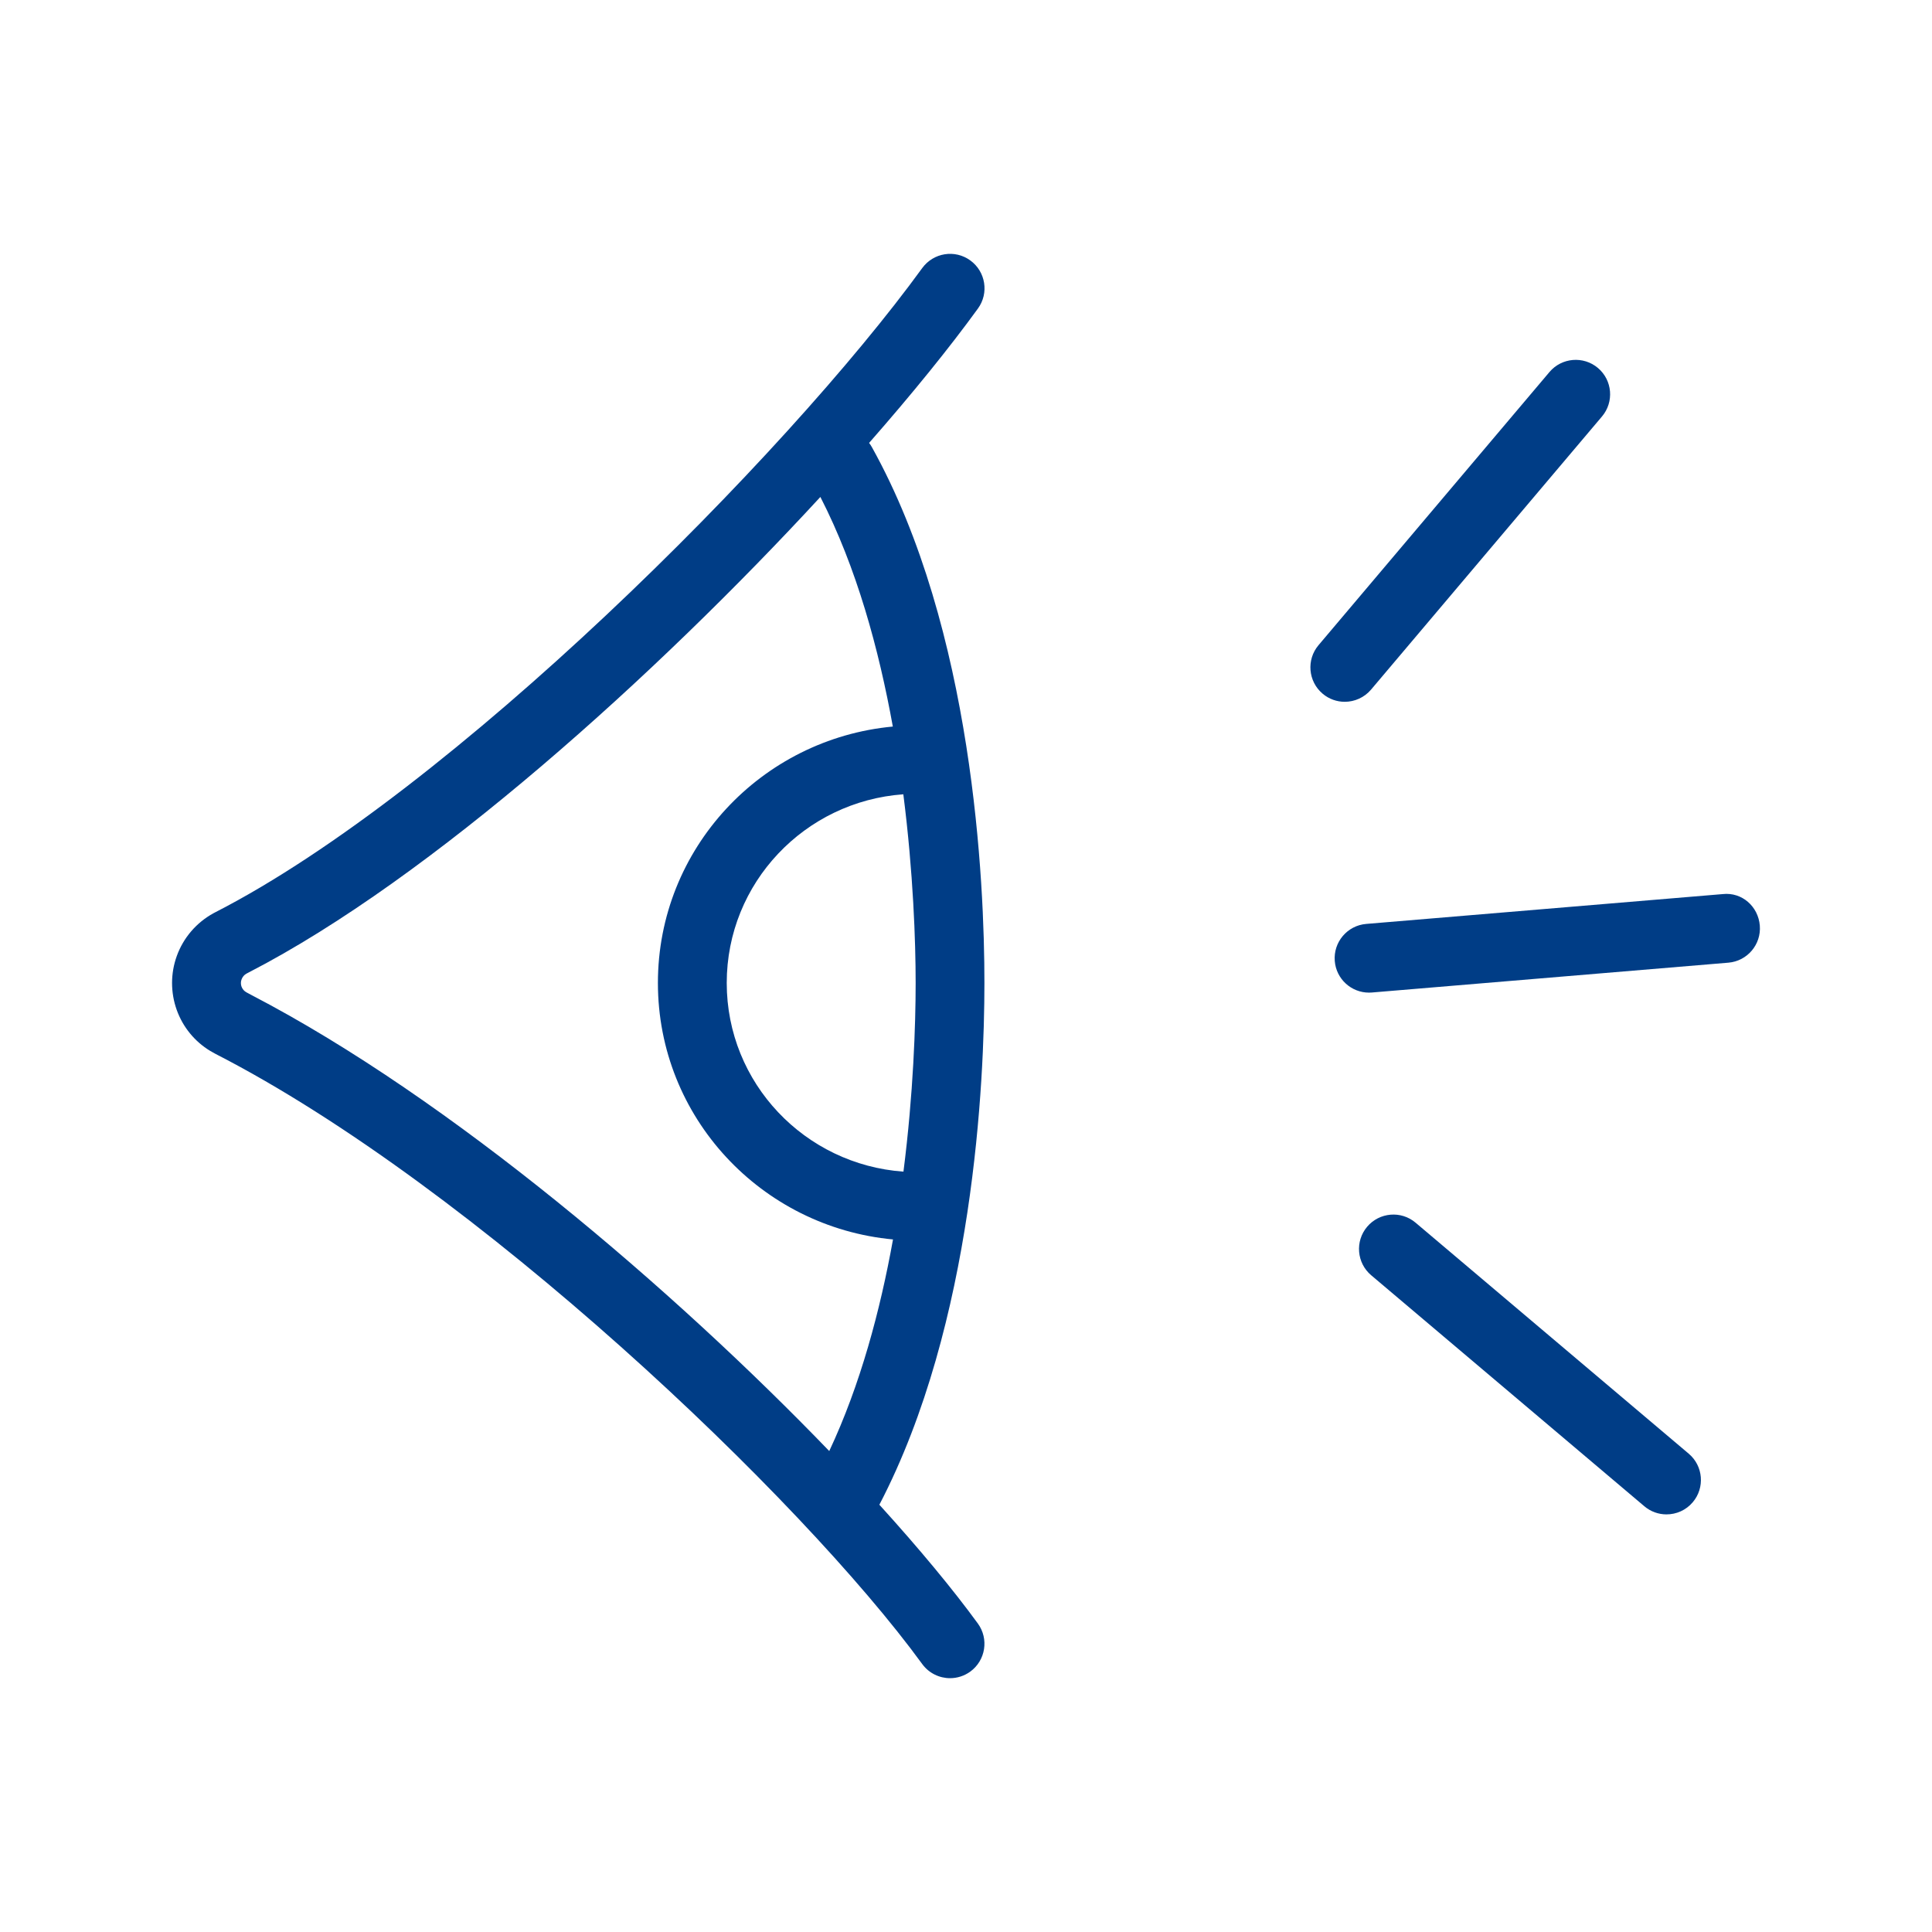 <?xml version="1.0" encoding="utf-8"?>
<!-- Generator: Adobe Illustrator 24.2.3, SVG Export Plug-In . SVG Version: 6.00 Build 0)  -->
<svg version="1.1" id="Laag_1" xmlns="http://www.w3.org/2000/svg" xmlns:xlink="http://www.w3.org/1999/xlink" x="0px" y="0px"
	 viewBox="0 0 32 32" enable-background="new 0 0 32 32" xml:space="preserve">
<g id="_x36_0716-eyes">
	<g>
		<path fill="#003D86" d="M28.533,14.809l-5.904,0.494c-0.314,0.026-0.547,0.302-0.521,0.615c0.024,0.298,0.274,0.523,0.567,0.523
			c0.016,0,0.032-0.001,0.048-0.002l5.904-0.494c0.314-0.026,0.547-0.302,0.521-0.615C29.122,15.015,28.854,14.773,28.533,14.809z"
			/>
		<path fill="#003D86" d="M23.447,20.252c-0.24-0.204-0.6-0.173-0.803,0.067s-0.173,0.6,0.067,0.803l4.524,3.826
			c0.107,0.091,0.238,0.135,0.367,0.135c0.162,0,0.323-0.068,0.436-0.202c0.203-0.24,0.173-0.6-0.067-0.803L23.447,20.252z"/>
		<path fill="#003D86" d="M22.709,11.422l3.825-4.524c0.203-0.24,0.173-0.6-0.067-0.803s-0.6-0.173-0.803,0.067l-3.825,4.524
			c-0.203,0.24-0.173,0.6,0.067,0.803c0.107,0.091,0.238,0.135,0.367,0.135C22.435,11.624,22.596,11.555,22.709,11.422z"/>
		<path fill="#003D86" d="M14.44,7.404c-0.014-0.024-0.028-0.047-0.045-0.068c0.717-0.817,1.332-1.577,1.803-2.226
			c0.185-0.255,0.128-0.611-0.126-0.796c-0.255-0.186-0.611-0.129-0.797,0.126c-2.256,3.106-7.8,8.667-11.705,10.668l-0.034,0.018
			c-0.283,0.155-0.499,0.406-0.608,0.709c-0.104,0.287-0.104,0.604-0.001,0.892c0.102,0.285,0.297,0.523,0.554,0.679l0.089,0.05
			c4.295,2.201,9.713,7.37,11.705,10.106c0.112,0.153,0.286,0.234,0.461,0.234c0.116,0,0.234-0.036,0.335-0.109
			c0.254-0.185,0.311-0.542,0.125-0.797c-0.412-0.565-0.968-1.237-1.631-1.967c1.567-3.004,1.74-7.023,1.74-8.641
			C16.306,14.62,16.124,10.429,14.44,7.404z M15.166,16.281c0,0.685-0.037,1.829-0.202,3.125c-1.631-0.116-2.927-1.465-2.927-3.125
			c0-1.659,1.295-3.008,2.925-3.125C15.127,14.452,15.166,15.597,15.166,16.281z M13.735,24.034
			c-2.573-2.67-6.268-5.835-9.566-7.551l-0.084-0.045C4.046,16.418,4.016,16.384,4,16.341c-0.013-0.038-0.014-0.08,0.001-0.119
			c0.015-0.042,0.046-0.077,0.08-0.095l0.038-0.02c3.023-1.558,6.761-4.938,9.469-7.876c0.602,1.174,0.968,2.52,1.2,3.803
			c-2.176,0.203-3.891,2.019-3.891,4.247c0,2.229,1.717,4.045,3.894,4.248C14.579,21.704,14.252,22.933,13.735,24.034z"/>
	</g>
</g>
</svg>